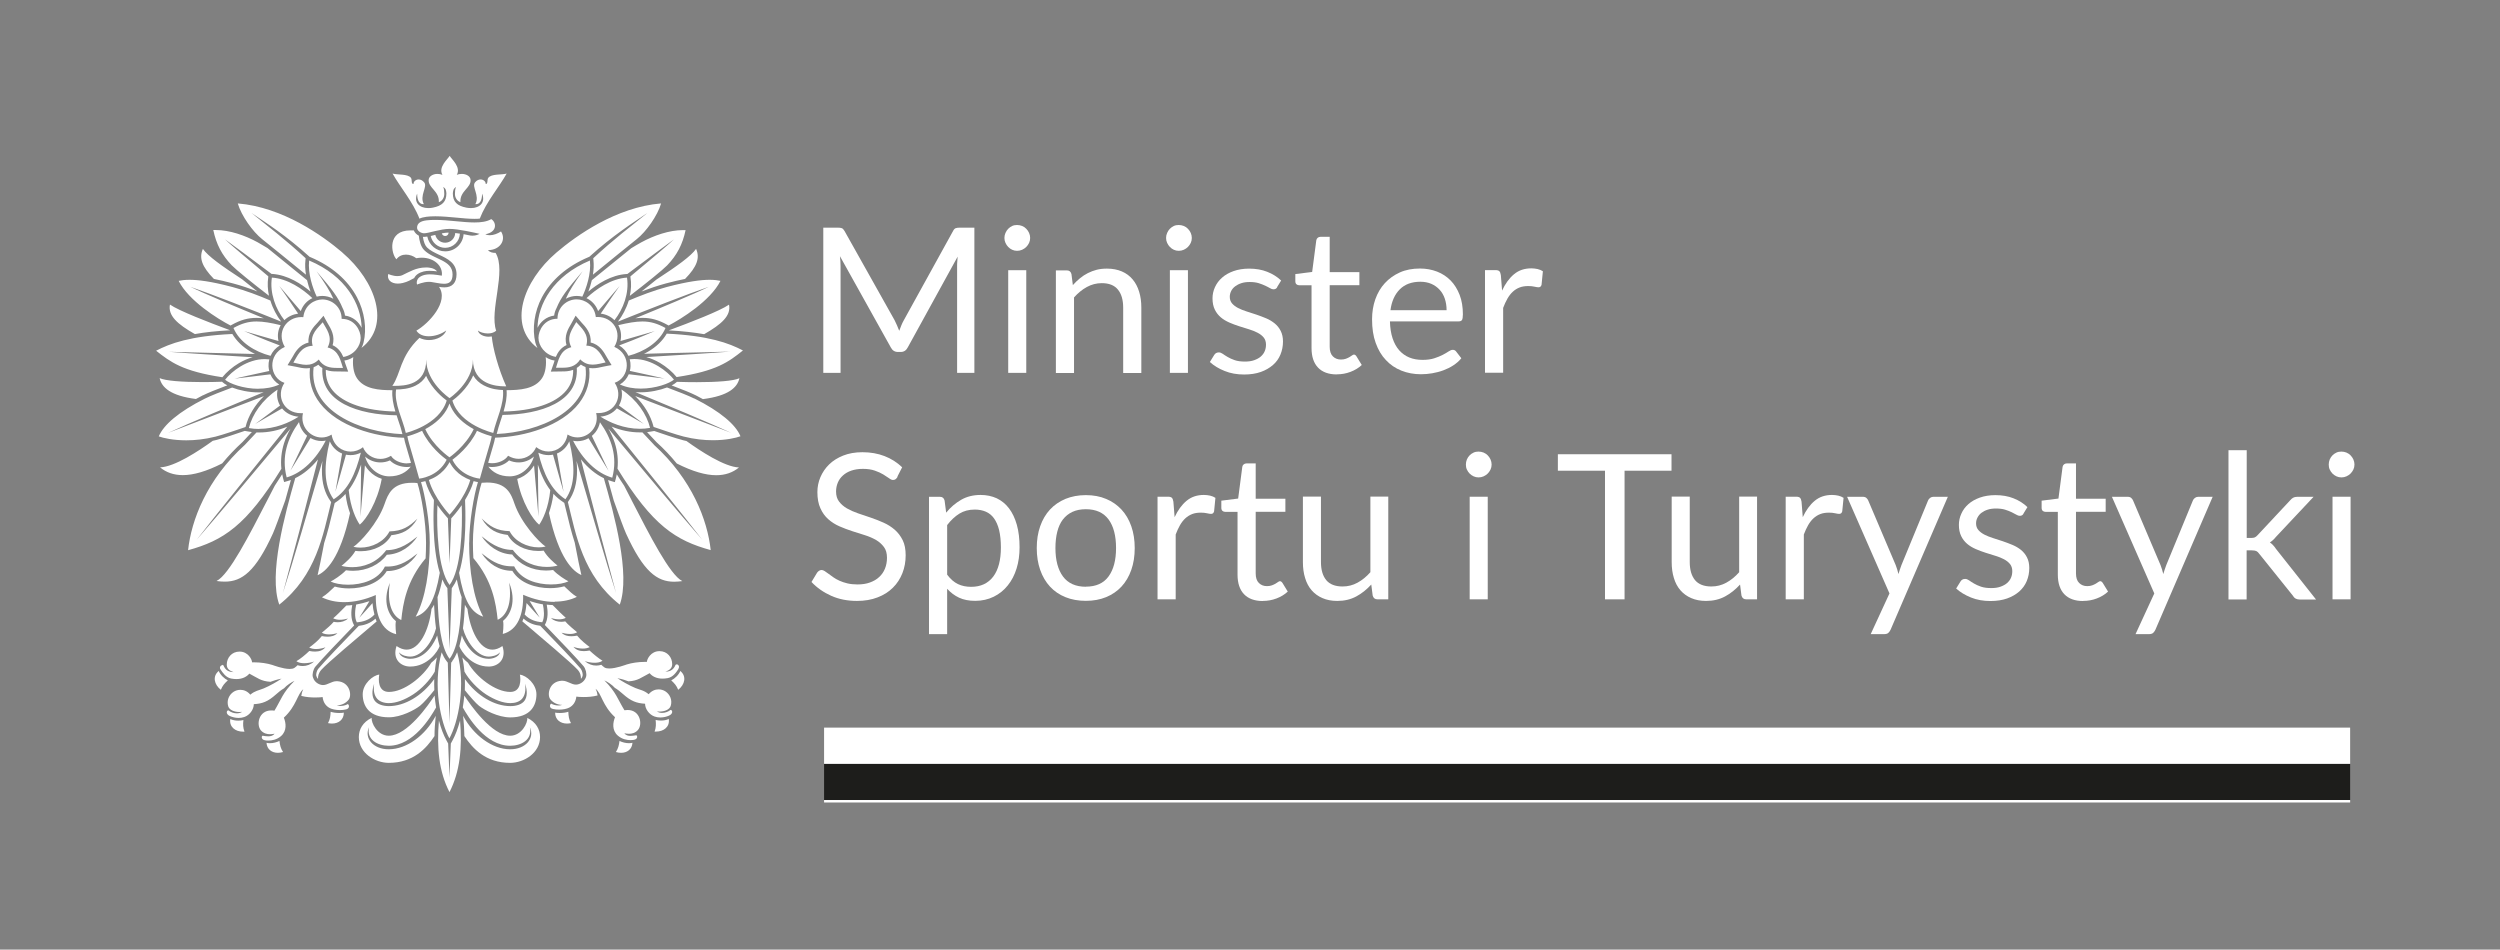 <?xml version="1.0" encoding="UTF-8"?>
<svg xmlns="http://www.w3.org/2000/svg" xmlns:xlink="http://www.w3.org/1999/xlink" viewBox="0 0 283.77 107.79">
  <rect x="0" y="0" width="283.77" height="107.79" fill="#808080" stroke="none"/>
  <rect fill="#1d1d1b" x="93.54" y="86.7" width="173.22" height="4.11"/>
  <rect fill="#ffffff"  x="93.54" y="82.59" width="173.22" height="4.11"/>
  <rect fill="#ffffff"  x="93.54" y="90.81" width="173.22" height=".28"/>
  <path fill="#ffffff" d="M110.6,25.84v16.48h-1.96v-12.11c0-.16,0-.33.02-.52.01-.18.02-.37.04-.56l-5.66,10.3c-.18.35-.44.52-.8.52h-.32c-.36,0-.63-.17-.81-.52l-5.77-10.35c.05.41.07.78.07,1.13v12.11h-1.96v-16.48h1.64c.2,0,.35.02.46.06.11.04.21.15.31.32l5.69,10.14c.09.18.18.38.27.58.09.2.17.4.25.61.08-.21.16-.41.24-.62s.18-.4.28-.58l5.59-10.13c.09-.18.19-.28.3-.32.11-.04.27-.06.47-.06h1.64Z"/>
  <path fill="#ffffff" d="M116.93,27.01c0,.2-.04.39-.12.56-.08.17-.19.33-.32.46-.13.13-.29.24-.47.32-.18.08-.37.12-.57.12s-.39-.04-.56-.12c-.17-.08-.32-.18-.45-.32-.13-.13-.23-.29-.31-.46-.08-.17-.12-.36-.12-.56s.04-.39.12-.57c.08-.18.18-.34.31-.47s.28-.24.45-.32.36-.11.56-.11.39.04.57.11.34.18.47.32c.13.13.24.29.32.47.08.18.12.37.12.57ZM116.49,30.67v11.65h-2.05v-11.65h2.05Z"/>
  <path fill="#ffffff" d="M121.78,32.36c.25-.28.52-.54.8-.77s.58-.43.9-.59c.32-.16.66-.29,1.01-.38.36-.09.74-.13,1.16-.13.64,0,1.2.11,1.69.32s.89.51,1.22.9.57.85.74,1.4c.17.54.25,1.15.25,1.81v7.42h-2.06v-7.42c0-.88-.2-1.57-.6-2.05-.4-.49-1.01-.73-1.83-.73-.61,0-1.17.15-1.7.44-.53.29-1.01.69-1.45,1.18v8.58h-2.06v-11.65h1.23c.29,0,.47.14.54.43l.16,1.27Z"/>
  <path fill="#ffffff" d="M135.28,27.01c0,.2-.04.39-.12.56-.08.17-.19.33-.32.46-.13.13-.29.24-.47.32-.18.08-.37.12-.57.12s-.39-.04-.56-.12c-.17-.08-.32-.18-.45-.32-.13-.13-.23-.29-.31-.46-.08-.17-.12-.36-.12-.56s.04-.39.12-.57c.08-.18.18-.34.31-.47s.28-.24.45-.32.36-.11.56-.11.39.04.57.11.34.18.47.32c.13.13.24.29.32.47.08.18.12.37.12.57ZM134.84,30.67v11.65h-2.05v-11.65h2.05Z"/>
  <path fill="#ffffff" d="M144.98,32.59c-.09.17-.23.25-.43.25-.12,0-.25-.04-.39-.13-.15-.08-.32-.18-.54-.28s-.46-.2-.75-.29c-.29-.09-.64-.13-1.03-.13-.35,0-.66.04-.93.13-.28.09-.51.21-.71.36-.2.15-.35.33-.45.53s-.16.42-.16.66c0,.3.09.55.26.75.17.2.4.37.68.52.28.15.61.27.97.39.36.11.73.23,1.11.36.38.13.75.27,1.11.42.36.15.68.35.97.58.28.23.51.51.68.85s.26.73.26,1.2c0,.54-.1,1.03-.29,1.49s-.47.85-.85,1.18c-.38.33-.84.6-1.38.79s-1.17.29-1.89.29c-.81,0-1.55-.13-2.21-.4-.66-.26-1.22-.6-1.68-1.02l.48-.78c.06-.1.13-.18.22-.23.08-.05.19-.08.32-.08.14,0,.28.05.44.16.15.11.34.23.56.36.22.13.48.25.8.36.31.11.71.16,1.17.16.4,0,.75-.05,1.05-.16s.55-.24.75-.42.35-.38.44-.61c.1-.23.14-.48.14-.74,0-.32-.09-.59-.26-.8-.17-.21-.4-.39-.69-.54-.28-.15-.61-.28-.97-.39-.36-.11-.74-.23-1.12-.35s-.75-.26-1.12-.42c-.36-.16-.69-.35-.97-.59-.28-.24-.51-.53-.68-.88-.17-.35-.26-.77-.26-1.27,0-.44.09-.87.28-1.28s.45-.77.81-1.08c.35-.31.79-.56,1.3-.74s1.1-.28,1.76-.28c.77,0,1.46.12,2.06.36.61.24,1.14.57,1.58.99l-.46.75Z"/>
  <path fill="#ffffff" d="M151.73,42.5c-.92,0-1.63-.26-2.12-.77s-.74-1.25-.74-2.22v-7.13h-1.4c-.12,0-.23-.04-.31-.11-.08-.07-.13-.19-.13-.34v-.82l1.91-.24.47-3.6c.02-.12.08-.21.16-.28s.19-.11.32-.11h1.04v4.01h3.37v1.48h-3.37v6.99c0,.49.12.85.36,1.09.24.24.54.36.92.36.21,0,.4-.03.56-.09.16-.06.29-.12.41-.19s.21-.13.29-.19c.08-.06.15-.09.21-.09.11,0,.2.06.29.2l.6.98c-.35.33-.78.59-1.28.78-.5.19-1.01.28-1.54.28Z"/>
  <path fill="#ffffff" d="M165.86,40.68c-.25.31-.56.57-.91.8-.35.23-.73.41-1.13.56s-.82.25-1.25.33c-.43.07-.85.11-1.28.11-.8,0-1.55-.14-2.22-.41-.68-.27-1.27-.67-1.76-1.2-.5-.52-.88-1.17-1.16-1.95-.28-.77-.41-1.66-.41-2.67,0-.81.12-1.57.37-2.28s.61-1.32,1.08-1.83,1.04-.92,1.71-1.22c.67-.3,1.43-.44,2.28-.44.7,0,1.34.12,1.94.35.59.23,1.11.57,1.54,1.01.43.44.77.99,1.02,1.63.25.65.37,1.39.37,2.21,0,.32-.04.54-.1.64-.07.11-.2.16-.39.16h-7.79c.02.74.12,1.38.3,1.92.18.54.43,1,.75,1.36.32.36.71.64,1.15.82s.94.27,1.5.27c.51,0,.96-.06,1.33-.18.37-.12.69-.25.96-.39.27-.14.49-.27.67-.39.18-.12.33-.18.47-.18.17,0,.3.07.39.2l.58.75ZM164.2,35.22c0-.48-.07-.91-.2-1.31-.13-.39-.33-.74-.59-1.02s-.57-.51-.94-.67-.79-.24-1.25-.24c-.98,0-1.76.29-2.33.86s-.93,1.36-1.06,2.37h6.37Z"/>
  <path fill="#ffffff" d="M170.49,33c.37-.8.82-1.42,1.36-1.87.54-.45,1.19-.67,1.97-.67.25,0,.48.03.71.08.23.05.43.14.6.25l-.15,1.53c-.05.19-.16.29-.34.29-.11,0-.26-.02-.47-.07s-.44-.07-.7-.07c-.37,0-.7.05-.98.16-.29.11-.54.27-.77.48-.23.21-.43.47-.61.78-.18.31-.34.67-.49,1.06v7.36h-2.06v-11.65h1.17c.22,0,.38.04.46.13.08.08.14.23.17.44l.14,1.77Z"/>
  <path fill="#ffffff" d="M101.88,54.13c-.07.11-.14.2-.22.26-.08.06-.18.09-.29.09-.13,0-.28-.06-.46-.2-.18-.13-.4-.27-.66-.43-.26-.16-.58-.3-.95-.43-.37-.13-.82-.2-1.35-.2-.5,0-.94.07-1.32.2-.38.13-.7.32-.95.55-.26.23-.45.5-.58.81s-.2.65-.2,1.01c0,.46.11.84.34,1.14.23.3.52.56.9.78.37.21.79.4,1.26.56.47.16.95.32,1.45.49s.98.36,1.45.57c.47.21.89.48,1.26.8s.67.72.9,1.18.34,1.04.34,1.72c0,.72-.12,1.4-.37,2.03-.25.63-.6,1.18-1.08,1.65-.47.47-1.05.84-1.74,1.1-.69.27-1.47.4-2.34.4-1.07,0-2.05-.19-2.92-.58-.87-.39-1.62-.91-2.24-1.57l.64-1.06c.06-.08.14-.16.22-.21.09-.06.19-.09.29-.09.1,0,.21.04.34.12.13.08.27.18.43.3.16.12.35.26.55.4s.44.28.71.4c.26.12.57.22.9.3.34.08.72.12,1.14.12.53,0,1-.07,1.41-.22s.77-.35,1.05-.62c.29-.26.51-.58.66-.95.15-.37.23-.78.23-1.23,0-.5-.11-.91-.34-1.22s-.52-.58-.89-.8c-.37-.21-.79-.4-1.27-.55-.48-.15-.96-.3-1.45-.46s-.97-.34-1.45-.55c-.48-.21-.9-.48-1.27-.81-.37-.33-.67-.74-.89-1.24-.23-.5-.34-1.11-.34-1.83,0-.58.11-1.15.34-1.69.23-.54.56-1.03.99-1.45.43-.42.97-.76,1.6-1.01s1.36-.38,2.18-.38c.92,0,1.76.15,2.51.44.75.29,1.42.71,2,1.27l-.54,1.06Z"/>
  <path fill="#ffffff" d="M107.4,58.19c.49-.61,1.06-1.09,1.7-1.46s1.38-.55,2.21-.55c.67,0,1.28.13,1.83.38.54.26,1.01.64,1.39,1.14.38.5.68,1.12.89,1.87.21.74.31,1.6.31,2.56,0,.86-.11,1.66-.34,2.4-.23.74-.56,1.38-1,1.92-.43.54-.96.97-1.59,1.28s-1.33.47-2.11.47c-.71,0-1.32-.12-1.83-.36s-.96-.58-1.35-1.01v5.15h-2.06v-15.59h1.23c.29,0,.47.14.54.43l.18,1.38ZM107.51,65.23c.38.51.79.86,1.23,1.07.44.21.94.31,1.49.31,1.09,0,1.92-.39,2.51-1.16.58-.77.87-1.88.87-3.31,0-.76-.07-1.41-.2-1.96-.13-.54-.33-.99-.58-1.34s-.56-.6-.93-.76c-.37-.16-.79-.24-1.25-.24-.67,0-1.25.15-1.75.46-.5.31-.96.74-1.39,1.3v5.64Z"/>
  <path fill="#ffffff" d="M123.25,56.2c.85,0,1.62.14,2.3.43.68.28,1.26.69,1.75,1.21.48.52.85,1.15,1.11,1.89s.39,1.57.39,2.48-.13,1.75-.39,2.48c-.26.74-.63,1.37-1.11,1.89-.48.52-1.07.92-1.75,1.2-.68.28-1.45.42-2.3.42s-1.63-.14-2.32-.42c-.69-.28-1.27-.68-1.75-1.2-.48-.52-.85-1.15-1.11-1.89-.26-.74-.39-1.56-.39-2.48s.13-1.74.39-2.48.63-1.37,1.11-1.89,1.07-.92,1.75-1.21c.69-.28,1.46-.43,2.32-.43ZM123.25,66.59c1.15,0,2.01-.38,2.58-1.16s.85-1.85.85-3.23-.28-2.47-.85-3.24c-.57-.77-1.43-1.16-2.58-1.16-.58,0-1.09.1-1.52.3-.43.2-.79.49-1.08.86-.29.38-.5.84-.64,1.39-.14.55-.21,1.17-.21,1.86,0,1.38.29,2.46.86,3.23.57.77,1.44,1.16,2.6,1.16Z"/>
  <path fill="#ffffff" d="M133.32,58.72c.37-.8.82-1.42,1.36-1.87s1.19-.67,1.97-.67c.25,0,.48.03.71.08.23.05.43.14.6.25l-.15,1.53c-.05.19-.16.29-.34.29-.11,0-.26-.02-.47-.07s-.44-.07-.7-.07c-.37,0-.7.05-.98.16s-.54.27-.77.48c-.23.21-.43.47-.61.78-.18.31-.34.67-.49,1.06v7.36h-2.06v-11.65h1.17c.22,0,.38.04.46.13.08.08.14.23.17.44l.14,1.77Z"/>
  <path fill="#ffffff" d="M143.33,68.22c-.92,0-1.63-.26-2.12-.77-.49-.51-.74-1.25-.74-2.22v-7.13h-1.4c-.12,0-.23-.04-.31-.11-.08-.07-.13-.19-.13-.34v-.82l1.91-.24.47-3.6c.02-.12.07-.21.16-.28s.19-.11.32-.11h1.04v4.01h3.37v1.48h-3.37v6.99c0,.49.12.86.36,1.09.24.24.54.36.92.36.21,0,.4-.03.56-.09s.29-.12.41-.19c.12-.07.21-.13.29-.19.08-.06.15-.09.21-.09.11,0,.2.07.29.2l.6.98c-.35.33-.78.59-1.28.78-.5.19-1.01.28-1.54.28Z"/>
  <path fill="#ffffff" d="M157.58,56.38v11.65h-1.22c-.29,0-.47-.14-.55-.43l-.16-1.25c-.51.56-1.07,1.01-1.7,1.35-.63.34-1.35.51-2.16.51-.64,0-1.2-.11-1.68-.32-.49-.21-.9-.51-1.23-.89-.33-.38-.58-.85-.74-1.39-.17-.54-.25-1.15-.25-1.81v-7.43h2.05v7.43c0,.88.2,1.56.6,2.05.4.48,1.02.72,1.85.72.61,0,1.17-.14,1.7-.43.53-.29,1.01-.68,1.46-1.19v-8.58h2.05Z"/>
  <path fill="#ffffff" d="M169.31,52.73c0,.2-.04.39-.12.56-.08.17-.19.33-.32.46-.13.13-.29.24-.47.32-.18.08-.37.12-.57.12s-.39-.04-.56-.12c-.17-.08-.32-.18-.46-.32-.13-.13-.23-.29-.31-.46-.08-.17-.11-.36-.11-.56s.04-.39.11-.57c.08-.18.18-.34.31-.47.13-.13.28-.24.46-.32.17-.08.36-.11.56-.11s.39.04.57.11c.18.08.34.18.47.32.13.13.24.29.32.47.08.18.12.37.12.57ZM168.87,56.38v11.65h-2.05v-11.65h2.05Z"/>
  <path fill="#ffffff" d="M189.74,53.43h-5.34v14.6h-2.22v-14.6h-5.35v-1.87h12.9v1.87Z"/>
  <path fill="#ffffff" d="M199.44,56.38v11.65h-1.22c-.29,0-.47-.14-.55-.43l-.16-1.25c-.51.56-1.07,1.01-1.7,1.35-.63.34-1.35.51-2.16.51-.64,0-1.2-.11-1.68-.32-.49-.21-.9-.51-1.23-.89-.33-.38-.58-.85-.74-1.39-.17-.54-.25-1.15-.25-1.81v-7.43h2.05v7.43c0,.88.2,1.56.6,2.05.4.48,1.02.72,1.85.72.61,0,1.17-.14,1.7-.43.53-.29,1.01-.68,1.46-1.19v-8.58h2.05Z"/>
  <path fill="#ffffff" d="M204.62,58.72c.37-.8.82-1.42,1.36-1.87s1.19-.67,1.97-.67c.25,0,.48.03.71.08.23.05.43.14.6.25l-.15,1.53c-.05.19-.16.29-.34.29-.11,0-.26-.02-.47-.07s-.44-.07-.7-.07c-.37,0-.7.05-.98.16-.29.11-.54.27-.77.48-.23.21-.43.47-.61.78-.18.31-.34.67-.49,1.06v7.36h-2.06v-11.65h1.17c.22,0,.38.04.46.13.08.08.14.23.17.44l.14,1.77Z"/>
  <path fill="#ffffff" d="M221.1,56.38l-6.5,15.09c-.07.15-.16.28-.26.37s-.26.14-.48.14h-1.52l2.13-4.62-4.81-10.97h1.77c.18,0,.32.04.42.13.1.09.17.19.21.29l3.12,7.34c.12.32.23.66.31,1.01.11-.36.22-.7.34-1.02l3.02-7.33c.05-.12.12-.22.24-.3.11-.08.24-.12.37-.12h1.62Z"/>
  <path fill="#ffffff" d="M229.69,58.3c-.09.17-.23.25-.43.25-.11,0-.25-.04-.39-.13-.15-.08-.32-.18-.53-.28-.21-.1-.46-.2-.75-.29s-.64-.13-1.04-.13c-.34,0-.66.04-.93.13-.28.09-.51.21-.71.36s-.34.33-.45.54-.16.42-.16.66c0,.3.09.55.26.75s.4.37.68.52c.28.15.61.27.97.39s.73.23,1.11.36c.38.13.75.27,1.11.42.36.15.68.34.97.57.28.23.51.51.68.85.17.33.26.73.26,1.2,0,.54-.1,1.03-.29,1.49-.19.46-.48.85-.85,1.18-.38.33-.84.6-1.38.79-.54.19-1.17.29-1.89.29-.81,0-1.55-.13-2.21-.4s-1.22-.6-1.68-1.02l.48-.78c.06-.1.13-.18.22-.23.08-.05.19-.08.32-.08.14,0,.28.05.44.16.15.11.34.23.56.36.22.13.48.25.8.36s.71.16,1.17.16c.4,0,.75-.05,1.05-.16s.55-.24.75-.42c.2-.18.35-.38.44-.61.1-.23.14-.48.14-.74,0-.32-.09-.59-.26-.8s-.4-.39-.68-.54c-.28-.15-.61-.28-.97-.39s-.74-.23-1.12-.35c-.38-.12-.75-.26-1.12-.42-.36-.16-.69-.35-.97-.59-.28-.24-.51-.53-.68-.88s-.26-.77-.26-1.27c0-.45.09-.87.28-1.28.18-.41.45-.77.8-1.08s.79-.56,1.3-.74c.51-.18,1.1-.28,1.76-.28.77,0,1.46.12,2.06.36.61.24,1.14.57,1.58,1l-.46.75Z"/>
  <path fill="#ffffff" d="M236.44,68.22c-.92,0-1.63-.26-2.12-.77-.49-.51-.74-1.25-.74-2.22v-7.13h-1.4c-.12,0-.23-.04-.31-.11-.08-.07-.13-.19-.13-.34v-.82l1.91-.24.47-3.6c.02-.12.08-.21.16-.28s.19-.11.32-.11h1.04v4.01h3.37v1.48h-3.37v6.99c0,.49.12.86.36,1.09.24.24.54.36.92.36.21,0,.4-.03.56-.09s.29-.12.41-.19c.12-.07.21-.13.29-.19.08-.06.15-.09.21-.09.11,0,.2.07.29.2l.6.98c-.35.33-.78.59-1.28.78-.5.19-1.01.28-1.54.28Z"/>
  <path fill="#ffffff" d="M251.16,56.38l-6.5,15.09c-.07.15-.16.28-.26.37s-.26.14-.48.14h-1.52l2.13-4.62-4.81-10.97h1.77c.18,0,.32.04.42.13.1.09.17.19.21.29l3.12,7.34c.12.32.23.66.31,1.01.11-.36.22-.7.34-1.02l3.02-7.33c.05-.12.12-.22.24-.3.11-.08.24-.12.37-.12h1.62Z"/>
  <path fill="#ffffff" d="M255.02,51.09v9.97h.53c.15,0,.28-.02.38-.06s.21-.13.33-.26l3.68-3.94c.11-.13.22-.23.34-.3.12-.07.28-.11.48-.11h1.85l-4.29,4.57c-.21.26-.43.46-.67.61.14.09.26.2.37.32.11.12.22.25.32.41l4.55,5.75h-1.83c-.18,0-.33-.03-.45-.09-.13-.06-.24-.16-.33-.32l-3.83-4.77c-.11-.16-.23-.27-.34-.32s-.28-.08-.51-.08h-.59v5.57h-2.06v-16.94h2.06Z"/>
  <path fill="#ffffff" d="M267.25,52.73c0,.2-.04.39-.12.56-.08.17-.19.33-.32.46-.13.13-.29.24-.47.32-.18.08-.37.12-.57.12s-.39-.04-.56-.12c-.17-.08-.32-.18-.46-.32-.13-.13-.23-.29-.31-.46-.08-.17-.11-.36-.11-.56s.04-.39.11-.57c.08-.18.18-.34.31-.47.13-.13.28-.24.46-.32.17-.08.36-.11.56-.11s.39.04.57.11c.18.08.34.18.47.32.13.13.24.29.32.47.08.18.12.37.12.57ZM266.81,56.38v11.65h-2.05v-11.65h2.05Z"/>
  <path fill="transparent" d="M78.89,50.23c.67.1,1.35.15,2.02.15,1.45,0,2.64-.24,3.27-.47l.4-.15-.16-.4c-.49-1.22-1.87-2.49-4.02-3.74.79-.13,1.46-.32,2.02-.56,1.08-.47,1.72-1.16,1.92-2.06.04-.21.06-.75.06-.75,0,0-.45.2-.64.29-.41.2-1.85.41-4.65.41-.24,0-.48,0-.73,0,1.22-.24,2.24-.54,3.1-.89,1.41-.58,2.28-1.28,3.13-1.95.12-.1.44-.39.44-.39,0,0-.37-.22-.51-.29-.96-.5-2.16-1.01-3.98-1.39.49-.29.9-.57,1.25-.85.7-.55,1.61-1.43,1.36-2.71-.03-.16-.18-.57-.18-.57,0,0-.33.22-.46.32-.44.31-1.67.93-4.8,2.14,1.61-1.01,3.62-2.57,4.43-4.31.05-.11.19-.45.19-.45,0,0-.86-.27-1.79-.27-.6,0-1.29.06-2.1.2.15-.17.28-.32.39-.48.81-1.08.99-2.02.56-2.98-.07-.17-.38-.5-.38-.5,0,0-.23.28-.33.43-.34.5-1.1,1.12-2.2,1.9.92-1.08,1.5-2.25,1.76-3.72.02-.11.07-.45.07-.45,0,0-.4-.06-.77-.06-1.28,0-2.8.4-4.29,1.11.96-1.01,1.86-2.47,2.2-3.6.04-.15.12-.54.12-.54,0,0-.36,0-.55,0-2.29.2-4.71.96-7.16,2.27-2.14,1.15-3.86,2.47-4.93,3.38-2.96,2.52-4.54,5.87-4.04,8.52.21,1.08.84,2.47,2.61,3.45l.03.28c.1.82-.03,1.65-.34,2.11-.65.98-1.94,1.15-3.27,1.18l-.08-.19c-.92-2.03-1.51-4.36-1.6-5.52v-.08c.12-.06.24-.14.35-.23l.21-.18-.09-.26c-.33-.96-.11-2.45.1-3.9.27-1.85.56-3.76-.2-5.01.3-.18.55-.42.71-.72.3-.55.26-1.18-.1-1.73l-.22-.34-.35.22s-.07.05-.11.07c.02-.06.03-.12.04-.16.09-.5-.16-1.04-.61-1.31l-.21-.13-.21.13c-.16.1-.37.17-.61.23.45-1.07,1.16-2.12,1.81-3.07.42-.62.82-1.21,1.13-1.77l.42-.76s-.78.24-1.54.24c-.62.04-1.31.09-1.66.56-.03.04-.05.08-.07.12-.14-.07-.31-.11-.47-.11-.27,0-.53.1-.75.28-.11-.53-.71-.92-1.41-.92-.02-.64-.48-1.19-.79-1.56-.09-.11-.57-.75-.57-.75,0,0-.48.64-.58.75-.31.37-.77.92-.79,1.56-.7,0-1.3.39-1.41.92-.22-.18-.48-.28-.75-.28-.17,0-.33.04-.48.11-.02-.04-.04-.08-.07-.12-.35-.47-1.05-.52-1.66-.56-.76,0-1.54-.24-1.54-.24l.42.76c.31.56.71,1.15,1.13,1.77.71,1.05,1.5,2.21,1.93,3.39-.21.21-.29.45-.31.68h-.33c-1.54,0-2.11.82-2.31,1.3-.41.99-.04,2.23.41,2.68l.34.35.28-.4c.21-.29.52-.35.75-.35.32,0,.66.12.91.32l.15.12.19-.04c.18-.03.36-.05.54-.05.48,0,.92.13,1.26.36-.11-.03-.23-.05-.36-.06-.14-.01-.28-.02-.41-.02-1.01,0-1.76.38-2.42.71-.15.07-.28.14-.42.21-.11.05-.24.07-.39.07-.44,0-.87-.2-.88-.2l-.44-.21-.13.47c-.11.39-.05.76.18,1.06.27.35.74.56,1.3.56.21,0,.44-.03.67-.08.44-.11.78-.27,1.08-.43,0,.19.05.33.06.36l.15.41.4-.18s.62-.28,1.18-.28c.06,0,.11,0,.17,0,.09.01.18.03.27.04l.06.05c.39.35.56.76.5,1.27-.14,1.3-1.66,2.84-2.66,3.4l-.38.22.24.37c.09.14.21.27.34.37-1.44,1.4-1.93,2.75-2.32,3.83-.22.61-.41,1.15-.73,1.6l-.21.3c-1.27-.04-2.48-.24-3.11-1.18-.31-.46-.44-1.29-.34-2.11l.03-.28c1.76-.99,2.4-2.37,2.61-3.45.51-2.65-1.08-5.99-4.04-8.52-1.06-.91-2.79-2.23-4.93-3.38-2.46-1.32-4.87-2.08-7.16-2.27-.19-.02-.55,0-.55,0,0,0,.08.39.12.54.34,1.14,1.24,2.59,2.2,3.6-1.48-.71-3.01-1.11-4.28-1.11-.37,0-.77.06-.77.06,0,0,.05.34.07.45.26,1.47.85,2.64,1.76,3.72-1.11-.78-1.86-1.41-2.2-1.9-.1-.15-.33-.43-.33-.43,0,0-.31.33-.38.5-.43.96-.26,1.91.56,2.98.11.15.25.31.39.48-.8-.13-1.5-.2-2.1-.2-.93,0-1.79.27-1.79.27,0,0,.14.34.19.45.8,1.75,2.82,3.3,4.43,4.31-3.14-1.21-4.36-1.82-4.8-2.14-.13-.09-.46-.32-.46-.32,0,0-.15.42-.19.57-.25,1.27.66,2.15,1.36,2.71.35.28.77.56,1.26.85-1.82.38-3.02.89-3.98,1.39-.14.07-.51.29-.51.29,0,0,.32.3.44.39.85.67,1.72,1.37,3.13,1.95.86.36,1.87.65,3.1.89-.24,0-.49,0-.73,0-2.8,0-4.23-.21-4.65-.41-.19-.09-.64-.29-.64-.29,0,0,.02.54.06.75.19.9.84,1.59,1.92,2.06.55.24,1.22.42,2.02.56-2.15,1.25-3.53,2.53-4.02,3.74l-.16.4.4.15c.63.23,1.81.47,3.27.47.67,0,1.35-.05,2.02-.15-2.19,1.51-3.97,2.37-5,2.41l-1.08.04.83.69c.78.65,1.74.97,2.84.97s2.42-.33,3.91-1.01c-.74,1-1.39,2.05-1.93,3.15-1.2,2.44-1.63,4.56-1.77,5.92l-.07.6.58-.16c3.09-.85,5.4-2.06,8.11-5.48-1.8,3.49-3.97,7.62-5.17,8.22l-1.19.58,1.31.19c.36.05.68.08.99.08,1.16,0,2.12-.39,3-1.23.94-.89,1.85-2.32,2.84-4.48.05-.12.12-.28.2-.48-.07.34-.14.68-.2,1.02-.63,3.42-.64,5.87-.05,7.51l.19.54.45-.35c1.72-1.36,3.03-3.05,4-5.15-.12.58-.22,1.06-.3,1.38l-.2.8.76-.33c1.14-.49,2.68-2.07,3.78-6.75.17.37.35.67.5.89l.26.35.34-.27c.5-.41,1.12-1.29,1.61-2.29.35-.72.78-1.8,1.02-3.14.15.02.3.04.45.04,1.12,0,2.05-.42,2.68-1.16.14.49.25.88.29,1.04-.13,0-.26-.01-.38-.01-2.58,0-3.14,1.62-3.51,2.69-.75,2.17-2.74,4.24-3.37,4.65-.17.11-.56.38-.56.38,0,0,.14.23.57.33-.51.85-1.88,1.93-1.88,1.93,0,0,.27.21.74.29-1.16.97-2.09,1.33-2.09,1.33,0,0,.31.3.86.48-.71.71-1.72,1.33-1.72,1.33,0,0,.32.26.56.38.75.34,1.5.54,2.36.58-.46.46-.88.88-1.18,1.14l-.45.38s.12.15.35.2c-.21.22-.84.78-1.19,1.06l-.46.37s.13.12.32.19c-.31.39-1.02.94-1.26,1.12l-.52.39s.16.13.33.18c-.26.25-.9.77-1.24.95-.13.07-.51.28-.51.28,0,0,.16.23.41.37-.09.06-.16.16-.47.16-.41,0-1.05-.16-1.82-.42-.59-.2-1.42-.32-2.13-.33-.22-.55-.82-1.22-1.75-1.22-.53,0-1.02.21-1.36.59-.24.26-.39.58-.46.93-.34-.09-.59.12-.71.35-.07.13-.1.28-.08.43h0c-.4.33-.61.77-.61,1.24,0,.56.32,1.13.85,1.54l.44.34.2-.52c.14-.36.47-.75.84-1.05.19.03.38.05.56.05.77,0,1.26-.28,1.55-.53.74.33,1.1.6,1.76.68-.36.15-.62.2-.75.24-.31.1-.6.19-.95.42-.33-.27-.74-.42-1.16-.42-.35,0-.7.1-.99.29-.72.46-1.04,1.33-.78,2.13,0,.02.01.04.02.06-.1.09-.17.21-.2.35-.05.24.03.59.39.83-.09.55.04.99.33,1.33.34.4.89.63,1.52.63.26,0,.74-.05.74-.05l-.2-.52c-.14-.36-.14-.78-.09-1.22.57-.26,1.01-.8,1.15-1.4.94-.12,1.67-.51,2.52-1.26,0,0-.38.58-.57.9-.05.09-.11.19-.17.29-.05,0-.1,0-.14,0-.76,0-1.37.38-1.67,1.05-.3.66-.22,1.44.19,1.91.03.04.07.08.11.11-.08.11-.13.25-.13.4,0,.27.17.56.52.69.07.9.75,1.5,1.7,1.5.56,0,1.24-.27,1.24-.27l-.31-.46c-.22-.33-.33-.71-.37-1.24.68-.53.88-1.45.6-2.34.63-.61.99-1.33,1.3-1.97.03-.07.07-.14.1-.21.63.15,1.27.19,1.71.19.18,0,.34,0,.48-.01.14.47.42.85.83,1.1-.02.47-.07.92-.25,1.24l-.25.45s.67.21,1.06.21c.53,0,.99-.18,1.31-.5.28-.29.43-.71.44-1.15.45-.13.6-.48.59-.76,0-.17-.07-.33-.17-.44.34-.45.36-1.14.1-1.71-.3-.65-.97-1.07-1.73-1.1-.39-.01-.74.14-1.01.26-.21.1-.39.18-.57.18-.03,0-.06,0-.09,0-.07-.27-.12-.66.22-1.03.57-.63,3.05-2.74,5.04-4.43.42-.35.79-.67,1.12-.96.44.74,1.08,1.23,1.93,1.44.23.06.58.09.58.09,0,0-.19-1.03-.13-1.75.29.15.58.22.58.22,0,0,.04-.4.05-.53.2-2.02.64-4.16,2.3-6.33-.2,2.37-.7,4.36-1.44,5.74l-.51.93,1-.34c.44-.15.82-.38,1.15-.68-.35,1.88-1.21,3.62-2.32,3.62-.28,0-.58-.11-.9-.33l-.45-.32-.17.52c-.33,1-.08,1.66.19,2.04.38.52,1.03.83,1.74.83.57,0,1.07-.12,1.51-.32-1.01,1.25-2.64,2.38-3.94,2.38-.32,0-.45-.12-.53-.21-.23-.28-.25-.86-.17-1.27l.11-.55-.55.06c-.48.05-1.03.36-1.47.83-.5.53-.78,1.18-.78,1.81,0,.84.26,1.56.74,2.08.11.12.22.22.35.32-.97.53-1.52,1.42-1.52,2.46,0,.96.45,1.83,1.26,2.47.72.56,1.64.88,2.55.88,1.41,0,2.65-.4,3.71-1.2.62-.47,1.11-1.02,1.49-1.54.05,2.3.48,4.2,1.33,5.84l.37.71.37-.71c.84-1.64,1.28-3.54,1.33-5.84.38.51.87,1.07,1.49,1.54,1.05.8,2.3,1.2,3.71,1.2.9,0,1.83-.32,2.55-.88.82-.64,1.26-1.51,1.26-2.47,0-1.04-.55-1.92-1.52-2.46.13-.1.24-.2.35-.32.48-.52.74-1.24.74-2.08,0-.64-.28-1.28-.78-1.81-.44-.47-.99-.78-1.47-.83-.14-.01-.55-.06-.55-.06l.11.55c.08.42.07.99-.17,1.27-.07.09-.21.21-.53.21-1.3,0-2.93-1.13-3.94-2.38.44.2.95.32,1.51.32.72,0,1.37-.31,1.74-.83.27-.38.53-1.04.2-2.04l-.17-.52-.45.32c-.32.22-.62.33-.9.33-1.11,0-1.97-1.74-2.32-3.62.33.31.71.53,1.15.68l1,.34-.51-.93c-.75-1.38-1.24-3.37-1.44-5.74,1.66,2.16,2.1,4.31,2.3,6.33.01.13.05.53.05.53,0,0,.3-.08.58-.22.06.72-.13,1.75-.13,1.75,0,0,.35-.03.58-.09.86-.21,1.5-.7,1.93-1.44.33.28.71.6,1.12.96,1.99,1.69,4.47,3.8,5.04,4.43.33.37.29.76.22,1.03-.03,0-.06,0-.1,0-.17,0-.36-.08-.57-.18-.28-.12-.62-.28-1.01-.26-.76.02-1.43.45-1.73,1.1-.26.57-.24,1.26.1,1.71-.1.11-.16.27-.17.44,0,.27.14.63.59.76,0,.44.16.86.44,1.15.32.32.79.5,1.31.5.4,0,1.06-.21,1.06-.21l-.25-.45c-.18-.32-.23-.77-.25-1.24.41-.25.69-.62.83-1.1.14,0,.3.01.47.01.43,0,1.08-.03,1.71-.19.03.07.07.14.1.21.32.64.67,1.36,1.3,1.97-.28.89-.08,1.81.6,2.34-.03.53-.15.91-.37,1.24l-.31.46s.68.27,1.24.27c.95,0,1.63-.6,1.7-1.5.36-.13.52-.42.52-.69,0-.15-.05-.29-.13-.4.04-.04.08-.07.11-.11.41-.47.49-1.25.19-1.91-.3-.66-.91-1.05-1.67-1.05-.05,0-.1,0-.14,0-.06-.1-.12-.19-.17-.29-.19-.32-.57-.9-.57-.9.84.75,1.57,1.15,2.52,1.26.14.59.58,1.13,1.15,1.4.06.45.05.86-.09,1.22l-.2.52s.48.05.74.05c.62,0,1.18-.23,1.52-.63.29-.34.43-.77.33-1.33.36-.24.44-.59.39-.83-.03-.14-.1-.26-.2-.35,0-.02.02-.04.02-.06.25-.8-.07-1.68-.79-2.13-.29-.18-.64-.29-.99-.29-.43,0-.83.15-1.16.42-.35-.23-.64-.32-.95-.42-.12-.04-.38-.09-.75-.24.67-.09,1.03-.35,1.76-.68.28.25.78.53,1.54.53.18,0,.37-.02.56-.05.37.3.7.69.84,1.05l.2.52.44-.34c.53-.42.85-.98.85-1.54,0-.48-.21-.92-.61-1.24h0c.02-.15,0-.3-.08-.43-.12-.22-.37-.43-.71-.35-.07-.35-.22-.67-.46-.93-.35-.38-.83-.59-1.36-.59-.93,0-1.53.66-1.75,1.22-.71,0-1.54.13-2.13.33-.77.26-1.41.43-1.82.42-.32,0-.39-.11-.47-.16.24-.14.41-.37.41-.37,0,0-.38-.21-.51-.28-.34-.19-.97-.7-1.24-.95.17-.05.34-.18.34-.18l-.52-.39c-.24-.18-.96-.72-1.26-1.12.19-.07.32-.19.32-.19l-.46-.37c-.35-.29-.98-.85-1.19-1.06.23-.05.35-.2.35-.2l-.45-.38c-.3-.26-.72-.68-1.18-1.14.86-.04,1.61-.24,2.36-.58.25-.11.56-.38.56-.38,0,0-1.01-.62-1.72-1.33.56-.19.86-.48.86-.48,0,0-.93-.36-2.09-1.33.48-.07.74-.29.74-.29,0,0-1.37-1.07-1.88-1.93.43-.11.57-.33.57-.33,0,0-.4-.27-.56-.38-.63-.42-2.62-2.48-3.37-4.65-.37-1.07-.93-2.69-3.51-2.69-.12,0-.25,0-.38.01.05-.16.16-.56.29-1.04.63.74,1.56,1.16,2.68,1.16.15,0,.3-.01.45-.04.25,1.33.67,2.41,1.02,3.14.49,1.01,1.11,1.89,1.61,2.29l.34.27.26-.35c.16-.22.33-.51.5-.89,1.11,4.68,2.65,6.26,3.78,6.75l.76.33-.2-.8c-.08-.32-.18-.8-.3-1.38.97,2.1,2.28,3.78,4,5.15l.45.35.19-.54c.59-1.64.58-4.09-.05-7.51-.06-.34-.13-.68-.2-1.02.08.2.15.37.2.48.99,2.17,1.89,3.59,2.84,4.48.89.84,1.84,1.23,3,1.23.3,0,.63-.03.99-.08l1.31-.19-1.19-.58c-1.2-.59-3.37-4.73-5.17-8.22,2.71,3.42,5.02,4.63,8.11,5.48l.58.16-.07-.6c-.15-1.35-.57-3.48-1.77-5.92-.54-1.1-1.19-2.15-1.93-3.15,1.49.67,2.78,1.01,3.9,1.01s2.06-.33,2.84-.97l.83-.69-1.08-.04c-1.03-.04-2.81-.9-5-2.41M49.32,23.07c-.18.11-.44.15-.63.1-.44-.13-.57-.98-.09-1.75.69.42,1.08,1.45.72,1.66M44.13,83.09c-.49,0-.85-.28-1.06-.52-.32-.36-.45-.77-.47-.97.44.16.95.24,1.53.24,1.23,0,2.56-.59,3.37-1.1-1.13,1.33-2.36,2.36-3.37,2.36M57.91,81.84c.58,0,1.09-.08,1.53-.24-.02.2-.15.61-.47.97-.21.24-.56.52-1.06.52-1.01,0-2.24-1.02-3.37-2.36.81.51,2.15,1.1,3.37,1.1M53.36,23.17c-.2.06-.45.01-.64-.1-.35-.21.03-1.23.72-1.66.48.77.35,1.62-.09,1.75"/>
  <path fill="#ffffff" d="M36.57,67.78c.53-.32.85-.66,1.43-1.2.46.13,1.01.21,1.61.21,1.59,0,3.43-.54,4.29-1.97h.03c1.47,0,2.69-.8,3.46-2-.85.66-1.86,1.49-3.43,1.49-.09,0-.18,0-.27,0-.75,1.54-2.63,2.06-4.18,2.06-.82,0-1.55-.15-1.98-.36.33-.17,1.19-.7,1.74-1.28.27.04.54.06.81.06,1.57,0,3.02-.71,3.83-1.82,1.56-.06,2.81-1.05,3.47-2.07-.78.61-1.92,1.55-3.52,1.55h-.02c-1.13,1.51-2.66,1.93-3.86,1.93-.47,0-.89-.06-1.22-.15.42-.34,1.16-.96,1.58-1.7.2.03.41.04.61.04,1.51,0,2.88-.71,3.47-1.82,1.16-.13,2.18-.52,2.96-1.88-.93.91-1.71,1.41-3.17,1.45-.6,1.17-1.98,1.84-3.3,1.84-.27,0-.53-.03-.79-.09.74-.49,2.76-2.65,3.53-4.86.39-1.12.88-2.41,3.12-2.41.19,0,.39,0,.61.03.44,1.38.98,4.41.98,6.8,0,.6-.02,1.19-.05,1.75-2.17,2.57-2.57,5.13-2.76,7-1.02-.46-1.66-1.87-1.3-4.22-.88,2.18-.13,3.68.69,4.35-.11.46.03,1.48.03,1.48-1.71-.43-2.36-2.22-2.31-4.45-1.22.53-2.45.81-3.59.81-.91,0-1.76-.18-2.51-.54M40.43,68.61c-.12.57-.23,1.45.07,2.03.73-.06,1.42-.26,2-.88-.11-.4-.18-.83-.22-1.3-.59.66-1.31,1.47-1.5,1.66.13-.23.69-1.14,1.15-1.88-.5.17-1,.29-1.49.38M37.87,56.67c-1.17-1.61-1.1-3.93-.44-6.58.28.64.78,1.14,1.4,1.39-.31,1.8-.76,4.33-.76,4.33,0,0,.73-2.47,1.2-4.2.17.03.34.05.52.05.41,0,.81-.1,1.17-.28-.6,2.42-1.46,4.25-3.08,5.29M36.99,50.01c-.16.03-.33.05-.49.05-.44,0-.87-.12-1.26-.34-.9,1.49-2.28,3.71-2.28,3.71l1.9-3.97c-.15-.12-.29-.26-.41-.42-.26-.33-.44-.72-.51-1.13-1.32,1.84-2.01,3.92-1.4,6.28,1.76-.5,3.37-2.07,4.44-4.19M31.76,39.21c-1.72-.63-4.05-1.63-4.05-1.63,0,0,2.3.68,3.9,1.13-.14-.62-.06-1.25.25-1.8-1.12-.27-1.98-.42-2.74-.42-.92,0-1.69.22-2.62.74.69,1.63,2.43,2.7,4.21,3.16.21-.48.57-.89,1.05-1.18M29.41,48.68c1.82,0,3.43-.7,4.48-1.38-.76-.06-1.43-.4-1.87-.94-1.27.72-3.06,1.77-3.06,1.77,0,0,1.66-1.24,2.83-2.1-.02-.03-.03-.06-.05-.08-.28-.54-.36-1.15-.23-1.73-1.75,1.16-2.88,2.81-3.26,4.37.39.07.78.1,1.15.1M23.05,44.87c.54-.27,1.47-.65,2.75-1.13-.22-.11-.4-.23-.53-.35l-.06-.06c-.77.03-1.54.04-2.26.04-2.29,0-4.19-.15-4.83-.45.23,1.06,1.25,2,4.12,2.37.26-.14.53-.28.81-.43M29.33,44.12c.8,0,1.62-.13,2.37-.47h0c-.45-.27-.8-.67-1.01-1.16-1.57.19-4.06.49-4.06.49,0,0,2.27-.52,3.93-.87-.04-.17-.07-.35-.08-.53-.01-.27.02-.54.09-.79-.18-.02-.35-.03-.52-.03-1.99,0-3.76,1.39-4.5,2.34.49.44,2.08,1.03,3.78,1.03M37.19,39.43c.65-1.22-.2-2.16-.56-2.85-.49.6-1.52,1.34-1.14,2.67-1.38.05-1.77,1.25-2.19,1.91.41.07.93.25,1.47.25.47,0,.96-.14,1.41-.6.53.85,1.33.95,2.03.95.19,0,.38,0,.55,0,.06,0,.11,0,.17,0-.27-.73-.4-1.99-1.74-2.32M37.84,33.91c-.39-.87-.91-1.71-1.91-3.12,1.82,2.12,2.47,2.99,2.96,4.18.13.25.23.53.27.85.93.13,1.56.73,1.89,1.39-.06-2.67-1.76-5.87-5.96-7.64-.16,1.49.41,3.15.86,4.1.21-.05.42-.08.63-.08h0c.43,0,.86.11,1.25.32M40.51,42.92c-.41-.61-.51-1.59-.41-2.39,0,0-.41.32-1.01.39.03.1.06.2.09.3.04.14.34.96.34.96,0,0-1.22-.02-1.32-.02-.27,0-.74,0-1.22-.18-.02.9.24,1.68.78,2.34,1.2,1.46,3.78,2.32,7.12,2.39-.24-.8-.41-1.63-.34-2.42-1.51,0-3.2-.11-4.03-1.37M36.59,41.78c-.16-.1-.32-.22-.46-.38-.17.12-.34.21-.53.28-.62,4.95,5.32,7.4,10.07,7.6v-.04c-.11-.48-.28-1-.47-1.54-.06-.18-.12-.37-.18-.56-4.32-.06-8.66-1.48-8.43-5.34M17.71,39.8c1.63,1.29,3.01,2.34,7.53,3.02.47-.58,1.15-1.17,1.88-1.6.51-.3,1.03-.53,1.56-.67-3.18-.19-7.89-.48-9.52-.62,2.01.07,6.03.14,9.78.25-.15-.08-.3-.16-.45-.24-.93-.54-1.65-1.24-2.12-2.03-4.81.23-7.08,1.08-8.67,1.91M46.2,52.59c.16,0,.31-.02.45-.05-.22-.78-.46-1.61-.6-2.06-.06-.19-.13-.47-.19-.79-3.37-.09-7.52-1.31-9.53-3.91-.92-1.18-1.3-2.52-1.15-4-.13.02-.26.03-.39.03-.42,0-.81-.09-1.15-.17-.14-.03-1-.19-1-.19,0,0,.46-.74.53-.87.33-.6.8-1.46,1.85-1.69-.1-1.07.57-1.79,1.04-2.28.1-.11.66-.77.66-.77,0,0,.41.77.49.89.35.58.86,1.42.54,2.45.66.3,1,.83,1.22,1.34,1.24-.21,1.97-1.26,1.97-2.16,0-.81-.63-2.16-2.16-2.17,0-1.33-1.08-2.19-2.18-2.2h0c-.93,0-2.02.65-2.17,2.01-.08,0-.15-.01-.23-.01-1.68,0-2.86,1.72-1.87,3.39-2.01.87-1.76,3.5-.04,4.08-1,1.45-.1,3.44,1.86,3.44.08,0,.16,0,.24,0-.36,1.49.81,2.76,2.12,2.76.38,0,.76-.1,1.13-.33.2,1.23,1.15,1.93,2.16,1.93.48,0,.98-.16,1.4-.5.3.78,1.09,1.33,1.98,1.33.39,0,.8-.11,1.2-.35.34.55,1.13.86,1.82.86M33.84,35.6c-.78-1.17-1.84-2.74-2.14-3.14l2.44,2.85c.25-.7.74-1.2,1.32-1.47-1.11-1.05-2.81-2.22-4.6-2.33-.26,1.76.43,3.58,1.42,4.83.41-.4.96-.66,1.55-.74M44.19,54.07c1.16,0,1.95-.48,2.43-1.1-.13.02-.28.04-.43.04-.64,0-1.43-.23-1.93-.75-.35.16-.72.23-1.09.23-.65,0-1.27-.25-1.73-.67.32,1.19,1.42,2.25,2.74,2.25M36.8,61.62c-.3,1.56-.58,2.98-.75,3.67.93-.4,2.55-1.84,3.68-7.04-.22-.6-.41-1.34-.51-2.18-.34.37-.71.69-1.13.96l-.1.07c-.08.33-.16.67-.25,1.03-.26,1.1-.55,2.3-.94,3.5M24.59,65.95c.32.05.63.07.93.07,1.94,0,3.49-1.15,5.46-5.47.23-.51.81-2.1,1.4-3.76.22-.82.44-1.6.64-2.31-.12.04-.24.09-.37.12l-.4.12-.11-.41c-.04-.16-.08-.32-.11-.48-.29.46-.57.89-.84,1.3-.34.65-.64,1.24-.82,1.59-2.06,3.99-4.36,8.52-5.78,9.22M33.51,54.28c-1.17,4.08-3.05,10.94-1.81,14.35,4.21-3.33,4.97-7.92,5.89-11.64l-.06-.08c-.67-.93-1-2.08-.99-3.53,0-.34.02-.69.06-1.06-1.33,4.58-3.45,11.81-4.49,15,.93-3.43,2.78-10.46,3.98-15.17-.77.95-1.65,1.68-2.59,2.13M21.36,62.45c3.96-1.09,6.59-2.76,10.58-9.24-.1-.97,0-1.94.3-2.9.18-.56.42-1.11.74-1.66-3.41,4.09-8.27,9.88-10.66,12.62,2.01-2.61,7.26-9.08,10.29-12.84-1.06.44-2.14.66-3.21.66-.1,0-.19,0-.29,0-.7.76-1.25,1.34-1.31,1.4-4.34,3.93-6.09,8.58-6.45,11.96M18.01,49.53c.52.19,1.64.45,3.13.45.97,0,2.1-.11,3.33-.42.83-.21,2.55-.8,3.4-1.09.31-1.28,1.06-2.5,2.09-3.51-3.34,1.28-8.52,3.27-10.89,4.18,2.38-1.11,7.52-3.25,10.86-4.62-.19.02-.39.02-.59.02-1.09,0-2.18-.24-2.99-.55-1.18.44-2.42.92-3.1,1.26-2.95,1.48-4.69,2.98-5.23,4.29M24.13,50.05c-1.56,1.13-4.3,2.94-5.96,3,.69.57,1.54.88,2.58.88,1.21,0,2.68-.42,4.47-1.33.7-.85,1.47-1.66,2.31-2.43.07-.07.5-.53,1.06-1.13-.14-.01-.27-.03-.41-.06l-.4-.07c-.9.31-2.43.83-3.22,1.03-.15.04-.29.07-.43.1M38.85,28.65c-2.23-1.9-6.77-5.14-11.86-5.56.41,1.41,1.7,3.21,2.76,4.05.65.51,3.2,2.59,4.98,4.04-.09-.55-.12-1.11-.06-1.65l.02-.22c-2.29-2.12-4.31-3.65-6.15-5.14,1.73,1.17,3.88,2.52,6.6,4.98l.1.04c2.41,1.02,4.24,2.59,5.28,4.56.86,1.62,1.14,3.56.74,5.15-.05.19-.13.41-.23.59,3.33-2.55,1.69-7.53-2.19-10.84M39.58,55.62c.19,2,.86,3.38,1.26,3.93.69-.56,2-2.52,2.49-5.2-.53-.16-1.01-.46-1.43-.9-.18-.19-.34-.41-.48-.63-.22,2.52-.5,5.81-.5,5.81,0,0,.03-3.32.07-5.9-.19.59-.39,1.11-.62,1.58-.24.49-.5.92-.79,1.31M27.54,31.74c-2.37-1.55-3.93-2.66-4.51-3.49-.46,1.03-.11,2.02,1.25,3.41.66.13,1.38.3,2.17.51.92.24,1.88.57,2.76.91-.6-.47-1.18-.93-1.68-1.34M26.35,32.57c-2.41-.64-3.88-.81-4.84-.81-.55,0-.93.06-1.23.12,1.13,2.26,4.45,4.33,5.89,5.07l.14-.08c1-.56,1.84-.79,2.82-.79.26,0,.53.02.82.05-2.81-1.15-6.78-2.8-8.35-3.58,2.29.79,7.06,2.64,10.25,3.93.02,0,.04,0,.06.01-.49-.64-.94-1.46-1.22-2.38-1.28-.55-2.84-1.15-4.33-1.54M26.13,37.49c-2.39-.88-5.85-2.22-6.84-2.92-.24,1.24.83,2.22,2.83,3.35,1.1-.2,2.42-.35,4.01-.43M29.26,27.51c-1.46-.8-3.21-1.4-4.75-1.4-.1,0-.2,0-.3,0,.34,1.62.98,2.84,2.09,4,.49.51,2.38,2.04,4.23,3.46-.14-.68-.19-1.39-.08-2.13v-.08c-2.16-1.81-4.38-3.67-4.92-4.2.73.52,3.02,2.22,5.29,3.93h.06c1.79.11,3.38,1.17,4.37,2.01-.15-.39-.29-.83-.4-1.3-.53-.43-1.22-.99-2.08-1.69-.87-.71-1.75-1.43-2.4-1.95-.39-.24-.77-.46-1.11-.65M50.7,45.47c-.83,2.79-4.64,3.67-4.64,3.67-.32-1.51-1.35-3.34-1.1-4.93.56,0,1.46-.06,2.23-.45.52-.26.91-.63,1.18-1.1.67,1.52,1.97,2.54,2.34,2.81M54.94,43.76c-.54-.28-.95-.67-1.23-1.15-.66,1.55-1.99,2.59-2.36,2.86.83,2.79,4.64,3.67,4.64,3.67.32-1.49,1.27-3.3,1.1-4.87-.51-.01-1.36-.1-2.14-.51M53.37,48.48c-1.18-.73-1.98-1.64-2.35-2.68-.37,1.05-1.17,1.96-2.35,2.68-.13.08-.26.16-.4.23.9,1.94,2.75,3.2,2.75,3.2,0,0,1.84-1.26,2.75-3.2-.13-.07-.26-.15-.4-.23M47.91,48.9c-.77.37-1.43.56-1.67.62.05.29.12.57.2.84.32,1.03,1.14,3.97,1.14,3.97,0,0,2.14-.17,3.12-2.14-.4-.29-1.96-1.51-2.79-3.29M54.14,48.9c-.83,1.78-2.4,3-2.79,3.29.99,1.97,3.12,2.14,3.12,2.14,0,0,.82-2.94,1.14-3.97.08-.27.15-.55.2-.84-.23-.06-.89-.25-1.67-.62M52.44,54.01c-.49-.32-1.02-.81-1.41-1.56-.39.74-.93,1.24-1.41,1.56-.32.21-.65.36-.94.47.6,2.08,2.35,3.94,2.35,3.94,0,0,1.75-1.86,2.35-3.94-.29-.11-.61-.26-.94-.47M52.41,57.34c.1,2.71-.06,7.3-1.38,9.06-1.32-1.76-1.49-6.35-1.38-9.06.55.79,1.04,1.32,1.08,1.37l.11.12c.08,2.11.16,4.4.19,5.12.03-.72.11-3,.19-5.12l.11-.12s.54-.58,1.08-1.37M49.25,56.89s0-.1,0-.15c-.38-.63-.75-1.36-.97-2.13-.2.06-.37.09-.49.11.46,1.48.99,4.53.99,6.87,0,3.12-.46,6.31-1.6,8.41,1.4-.48,2.19-1.83,2.74-4.98-.91-2.93-.71-7.48-.67-8.13M53.26,61.59c0-2.34.53-5.39.99-6.87-.12-.02-.29-.05-.49-.11-.22.77-.59,1.5-.97,2.13,0,.05,0,.1,0,.15.03.64.23,5.2-.68,8.13.54,3.15,1.33,4.5,2.74,4.98-1.14-2.1-1.6-5.29-1.6-8.41M51.85,65.77c-.14.33-.31.63-.49.88l-.08.11c-.1,2.89-.25,6.91-.25,6.91,0,0-.15-4.02-.25-6.91l-.08-.11c-.19-.25-.35-.55-.49-.88-.16.8-.34,1.46-.55,2.01,0,.13.01.26.02.38.08,2.33.32,5.28,1.35,6.62,1.03-1.34,1.27-4.29,1.35-6.62,0-.11.01-.24.02-.38-.21-.55-.39-1.22-.55-2.01M46.56,74.78c-.4,0-1.14-.19-1.27-.74.33.39.96.49,1.27.49,1.43,0,2.62-1.93,2.93-3.21-.12-.89-.18-1.81-.22-2.68-.09.18-.19.34-.3.49,0,.03,0,.05,0,.08-.3,2.33-1.33,4.53-2.82,4.53-.35,0-.73-.13-1.14-.41-.51,1.53.51,2.33,1.55,2.33,2,0,3.16-1.76,3.34-2.32-.11-.38-.21-.79-.28-1.21-.27.72-1.25,2.65-3.06,2.65M57.03,73.33c-.4.28-.78.41-1.14.41-1.48,0-2.51-2.21-2.82-4.53,0-.02,0-.05,0-.08-.11-.15-.21-.31-.3-.49-.04.87-.1,1.8-.22,2.68.31,1.28,1.5,3.21,2.93,3.21.31,0,.94-.1,1.27-.49-.12.55-.86.74-1.27.74-1.81,0-2.79-1.93-3.06-2.65-.08.42-.17.83-.28,1.21.18.56,1.33,2.32,3.34,2.32,1.03,0,2.06-.8,1.55-2.33M51.35,75.04l-.14.18c-.06,2.24-.16,5.71-.19,6.84-.03-1.14-.13-4.61-.19-6.84l-.14-.18c-.22-.28-.4-.62-.56-1-1.03,3.76-.11,7.98.88,9.77.99-1.8,1.91-6.01.88-9.77-.16.38-.34.72-.56,1M49.29,77.08c-1.38,1.92-3.36,3.07-5.15,3.07-.71,0-1.32-.22-1.61-.62-.32-.44-.34-1.1-.06-1.93-.11.75,0,1.32.33,1.7.28.33.78.51,1.34.51.81,0,1.79-.36,2.76-.99.99-.64,1.93-1.67,2.45-2.58.05-.54.12-1.08.24-1.62-.18.21-.4.42-.64.61-.94,1.61-3.09,3.31-4.8,3.31-1.27,0-1.2-1.43-1.1-1.97-.73.08-1.88,1.06-1.88,2.23,0,1.3.69,2.62,2.97,2.62,1.39,0,2.96-.85,3.54-1.31.39-.31,1.08-1.1,1.62-1.78-.02-.41-.02-.83-.01-1.26M59.01,76.57c.11.54.17,1.97-1.09,1.97-1.71,0-3.87-1.7-4.8-3.31-.24-.19-.46-.4-.64-.61.11.54.19,1.08.24,1.62.51.91,1.46,1.93,2.45,2.58.97.62,1.94.99,2.76.99.56,0,1.06-.17,1.34-.51.32-.38.44-.95.33-1.7.28.83.25,1.48-.06,1.93-.29.41-.9.62-1.61.62-1.8,0-3.78-1.15-5.16-3.07.01.43,0,.85-.01,1.26.55.68,1.23,1.47,1.62,1.78.58.46,2.15,1.31,3.54,1.31,2.28,0,2.97-1.32,2.97-2.62,0-1.17-1.15-2.16-1.88-2.23M51.38,84.01l-.21.39c-.06,1.36-.11,2.8-.15,3.84-.03-1.04-.09-2.48-.15-3.84l-.21-.39c-.3-.55-.6-1.31-.84-2.22-.26,3.08,0,5.81,1.2,8.12,1.19-2.31,1.46-5.04,1.2-8.12-.24.9-.54,1.67-.84,2.22M49.46,81.25c-1.18,2.24-3.31,3.8-5.33,3.8-1.81,0-2.82-1.3-2.24-2.5-.31,1.39.95,2.1,2.24,2.1,2.79,0,4.75-3.24,5.37-4.35-.07-.44-.13-.89-.17-1.35-.69,1.06-3.1,4.56-5.2,4.56-1.3,0-2.01-1.46-1.94-2.03-1.01.49-1.46,1.31-1.46,2.18,0,1.8,1.82,2.93,3.4,2.93,2.77,0,4.26-1.63,5.19-3.04,0-.73.06-1.49.14-2.3M59.85,81.48c.07.57-.64,2.03-1.94,2.03-2.1,0-4.52-3.51-5.21-4.56-.04.47-.1.92-.17,1.35.62,1.11,2.58,4.35,5.37,4.35,1.28,0,2.55-.7,2.24-2.1.58,1.21-.43,2.5-2.24,2.5-2.01,0-4.15-1.57-5.33-3.8.08.81.13,1.57.14,2.3.93,1.41,2.42,3.04,5.19,3.04,1.58,0,3.4-1.13,3.4-2.93,0-.87-.45-1.69-1.46-2.18M62.97,68.32c-1.14,0-2.38-.28-3.59-.81.05,2.22-.6,4.01-2.31,4.45,0,0,.14-1.02.03-1.48.81-.67,1.57-2.17.69-4.35.36,2.35-.27,3.76-1.3,4.22-.19-1.87-.59-4.43-2.76-7-.03-.56-.05-1.15-.05-1.75,0-2.39.55-5.42.99-6.8.22-.02.42-.03.61-.03,2.24,0,2.74,1.29,3.12,2.41.77,2.22,2.79,4.37,3.53,4.86-.26.06-.52.09-.79.09-1.31,0-2.7-.67-3.3-1.84-1.46-.04-2.24-.53-3.17-1.45.78,1.35,1.81,1.74,2.96,1.88.6,1.11,1.96,1.82,3.47,1.82.2,0,.41-.01.61-.04.42.74,1.16,1.36,1.58,1.7-.33.09-.75.15-1.22.15-1.21,0-2.73-.42-3.86-1.93h-.02c-1.6,0-2.75-.94-3.52-1.55.66,1.02,1.91,2.01,3.47,2.07.8,1.12,2.26,1.82,3.83,1.82.27,0,.54-.02.81-.06.55.59,1.42,1.12,1.74,1.28-.43.22-1.16.36-1.98.36-1.55,0-3.42-.52-4.18-2.06-.09,0-.18,0-.27,0-1.57,0-2.58-.83-3.43-1.49.77,1.2,2,2,3.46,2h.03c.86,1.43,2.7,1.97,4.29,1.97.59,0,1.15-.08,1.61-.21.58.54.9.88,1.43,1.2-.74.36-1.59.54-2.51.54M60.12,68.23c.46.74,1.01,1.65,1.15,1.88-.19-.19-.91-1-1.5-1.66-.04.47-.11.91-.22,1.3.58.62,1.27.82,2,.88.3-.58.19-1.46.07-2.03-.49-.08-.99-.21-1.5-.38M61.09,51.38c.36.18.76.28,1.17.28.18,0,.35-.02.51-.05.47,1.73,1.2,4.2,1.2,4.2,0,0-.44-2.54-.75-4.33.62-.25,1.12-.74,1.4-1.39.65,2.66.72,4.97-.44,6.58-1.62-1.05-2.49-2.88-3.08-5.29M69.5,54.21c.62-2.36-.08-4.44-1.4-6.28-.08.41-.25.79-.51,1.13-.12.15-.26.29-.41.42l1.9,3.97s-1.37-2.22-2.28-3.71c-.38.22-.82.34-1.26.34-.16,0-.33-.02-.49-.05,1.08,2.13,2.68,3.69,4.44,4.19M71.33,40.39c1.78-.46,3.52-1.53,4.21-3.16-.93-.51-1.7-.74-2.62-.74-.75,0-1.61.15-2.74.42.31.55.39,1.18.25,1.8,1.6-.46,3.9-1.13,3.9-1.13,0,0-2.34,1-4.05,1.63.47.29.83.7,1.05,1.18M73.79,48.58c-.37-1.55-1.5-3.21-3.25-4.37.12.58.05,1.19-.24,1.73-.01.03-.03.06-.05.08,1.17.86,2.83,2.1,2.83,2.1,0,0-1.79-1.05-3.06-1.77-.44.54-1.11.88-1.87.94,1.05.67,2.66,1.38,4.48,1.38.38,0,.76-.03,1.15-.1M79.81,45.3c2.87-.37,3.89-1.31,4.12-2.37-.63.31-2.54.45-4.83.45-.72,0-1.49-.01-2.26-.04l-.07.06c-.13.12-.31.23-.53.35,1.28.48,2.21.86,2.75,1.13.28.14.55.28.81.43M76.5,43.09c-.74-.94-2.51-2.34-4.5-2.34-.17,0-.35.01-.52.03.07.25.1.51.09.79,0,.18-.03.36-.08.53,1.66.35,3.94.87,3.94.87,0,0-2.49-.3-4.06-.49-.21.49-.56.9-1.01,1.16h0c.74.34,1.57.47,2.37.47,1.7,0,3.28-.59,3.78-1.03M63.12,41.74c.05,0,.11,0,.17,0,.17,0,.36,0,.55,0,.69,0,1.49-.09,2.02-.95.45.46.94.6,1.41.6.54,0,1.06-.18,1.47-.25-.42-.65-.81-1.86-2.19-1.91.38-1.33-.64-2.07-1.14-2.67-.36.69-1.21,1.63-.56,2.85-1.34.33-1.47,1.59-1.74,2.32M65.46,33.59h.01c.21,0,.42.03.63.08.45-.95,1.02-2.61.86-4.1-4.2,1.77-5.9,4.97-5.95,7.64.33-.66.96-1.26,1.89-1.39.04-.31.13-.59.27-.85.49-1.19,1.13-2.06,2.96-4.18-1,1.41-1.52,2.25-1.91,3.12.39-.21.82-.32,1.25-.32M57.5,44.29c.07.79-.11,1.62-.34,2.42,3.34-.06,5.92-.92,7.12-2.39.54-.66.8-1.44.78-2.34-.48.18-.95.18-1.22.18-.11,0-1.32.02-1.32.02,0,0,.3-.82.34-.96.03-.09.06-.19.09-.3-.6-.07-1.01-.39-1.01-.39.1.8,0,1.78-.41,2.39-.84,1.26-2.52,1.36-4.04,1.37M57.03,47.12c-.06.19-.12.38-.18.56-.18.55-.35,1.07-.46,1.54v.04s0,0,0,0c4.75-.2,10.69-2.64,10.07-7.6-.19-.07-.36-.16-.53-.28-.15.16-.3.28-.46.38.23,3.86-4.11,5.29-8.43,5.34M75.67,37.89c-.46.79-1.18,1.49-2.12,2.03-.15.08-.29.17-.45.24,3.76-.12,7.77-.18,9.78-.25-1.63.14-6.35.43-9.52.62.52.15,1.05.37,1.56.67.73.44,1.42,1.02,1.88,1.6,4.52-.68,5.91-1.72,7.53-3.02-1.59-.83-3.86-1.68-8.67-1.91M57.67,51.73c.4.24.81.35,1.2.35.9,0,1.68-.56,1.99-1.33.43.34.92.5,1.4.5,1.01,0,1.96-.7,2.16-1.93.37.23.75.33,1.13.33,1.32,0,2.49-1.26,2.12-2.76.08,0,.16,0,.24,0,1.97,0,2.86-1.99,1.86-3.44,1.72-.58,1.96-3.21-.04-4.08.99-1.67-.18-3.39-1.87-3.39-.08,0-.15,0-.23.01-.15-1.35-1.24-2.01-2.17-2.01h0c-1.11,0-2.18.86-2.18,2.2-1.53,0-2.16,1.36-2.16,2.17,0,.89.73,1.94,1.97,2.16.22-.51.56-1.04,1.22-1.34-.32-1.02.19-1.87.54-2.45.07-.12.49-.89.49-.89,0,0,.56.67.66.77.47.5,1.14,1.21,1.04,2.28,1.05.23,1.52,1.1,1.85,1.69.07.13.53.87.53.87,0,0-.86.15-1,.19-.34.08-.73.17-1.15.17-.14,0-.26-.01-.39-.03.15,1.47-.24,2.81-1.15,4-2.01,2.59-6.16,3.81-9.53,3.91-.06.32-.13.6-.19.79-.14.45-.38,1.28-.6,2.06.14.03.29.05.45.05.69,0,1.48-.31,1.82-.86M69.75,36.34c.99-1.25,1.69-3.07,1.42-4.83-1.78.11-3.49,1.28-4.6,2.33.58.28,1.07.77,1.32,1.47l2.44-2.85c-.3.4-1.36,1.97-2.14,3.14.59.07,1.14.33,1.55.74M60.6,51.82c-.46.42-1.08.67-1.73.67-.37,0-.74-.08-1.09-.23-.5.51-1.29.75-1.93.75-.15,0-.29-.01-.42-.04.49.63,1.27,1.1,2.43,1.1,1.32,0,2.43-1.06,2.74-2.25M64.3,58.11c-.08-.35-.17-.69-.25-1.03l-.1-.07c-.41-.27-.79-.58-1.13-.96-.11.84-.3,1.57-.51,2.18,1.13,5.21,2.75,6.64,3.68,7.04-.17-.69-.45-2.11-.75-3.67-.39-1.21-.68-2.4-.94-3.5M71.67,56.73c-.18-.35-.48-.94-.82-1.59-.28-.41-.56-.85-.84-1.3-.03.16-.07.32-.11.48l-.11.41-.4-.12c-.12-.03-.25-.08-.37-.12.2.71.42,1.49.64,2.31.58,1.66,1.17,3.25,1.4,3.76,1.97,4.32,3.52,5.47,5.46,5.47.3,0,.61-.03.93-.07-1.42-.7-3.72-5.23-5.78-9.22M65.94,52.15c1.2,4.71,3.06,11.74,3.99,15.17-1.04-3.19-3.15-10.42-4.49-15,.04.37.06.73.06,1.06,0,1.45-.32,2.6-.99,3.53l-.05.08c.92,3.72,1.68,8.32,5.89,11.64,1.24-3.42-.64-10.27-1.81-14.35-.94-.45-1.82-1.18-2.59-2.13M74.23,50.48c-.06-.05-.6-.64-1.31-1.4-.1,0-.19,0-.29,0-1.06,0-2.14-.22-3.21-.66,3.03,3.75,8.28,10.23,10.29,12.84-2.39-2.74-7.25-8.53-10.66-12.62.31.55.56,1.1.74,1.66.3.95.4,1.92.3,2.9,3.99,6.48,6.62,8.15,10.58,9.24-.36-3.38-2.11-8.03-6.45-11.96M78.81,45.24c-.68-.34-1.92-.82-3.1-1.26-.81.31-1.9.55-2.99.55-.2,0-.4,0-.59-.02,3.34,1.38,8.49,3.52,10.86,4.62-2.37-.91-7.55-2.9-10.89-4.18,1.03,1.01,1.77,2.23,2.09,3.51.85.29,2.56.88,3.4,1.09,1.23.31,2.36.42,3.33.42,1.49,0,2.61-.26,3.13-.45-.53-1.31-2.28-2.81-5.23-4.29M77.48,49.95c-.79-.2-2.32-.72-3.22-1.03l-.4.07c-.13.02-.27.04-.41.06.56.6.99,1.07,1.06,1.13.84.76,1.61,1.57,2.31,2.43,1.8.91,3.27,1.33,4.48,1.33,1.04,0,1.89-.31,2.58-.88-1.65-.06-4.39-1.87-5.96-3-.15-.03-.29-.07-.43-.1M61,39.49c-.09-.18-.18-.4-.23-.59-.39-1.59-.12-3.53.74-5.15,1.04-1.96,2.87-3.54,5.28-4.56l.1-.04c2.72-2.46,4.88-3.81,6.6-4.98-1.84,1.49-3.86,3.01-6.15,5.14l.02.22c.06.54.03,1.11-.06,1.65,1.78-1.45,4.33-3.53,4.98-4.04,1.06-.84,2.35-2.64,2.76-4.05-5.09.42-9.63,3.66-11.86,5.56-3.88,3.31-5.52,8.29-2.19,10.84M61.67,54.32c-.23-.47-.43-.99-.62-1.58.04,2.58.07,5.9.07,5.9,0,0-.28-3.29-.5-5.81-.14.22-.3.44-.48.63-.41.43-.9.74-1.43.9.49,2.68,1.8,4.65,2.49,5.2.4-.55,1.07-1.93,1.26-3.93-.29-.39-.56-.82-.79-1.31M72.83,33.08c.89-.34,1.84-.66,2.76-.91.79-.21,1.51-.38,2.17-.51,1.36-1.39,1.71-2.39,1.25-3.41-.58.83-2.14,1.94-4.51,3.49-.5.41-1.07.87-1.68,1.34M71.37,34.11c-.28.92-.73,1.74-1.22,2.38.02,0,.04,0,.06-.01,3.19-1.29,7.96-3.15,10.25-3.93-1.57.78-5.54,2.43-8.35,3.58.29-.03.56-.05.82-.05.98,0,1.82.24,2.82.79l.14.08c1.43-.74,4.76-2.81,5.89-5.07-.3-.06-.68-.12-1.23-.12-.96,0-2.44.18-4.84.81-1.48.39-3.05,1-4.33,1.54M79.93,37.93c1.99-1.13,3.07-2.11,2.82-3.35-.99.7-4.45,2.04-6.84,2.92,1.59.08,2.91.24,4.01.43M71.67,28.16c-.66.53-1.54,1.25-2.41,1.95-.85.7-1.54,1.25-2.08,1.69-.11.47-.25.91-.4,1.3.99-.84,2.58-1.9,4.37-2h.06c2.27-1.71,4.56-3.41,5.29-3.93-.55.53-2.76,2.4-4.94,4.2v.08c.12.74.08,1.45-.07,2.13,1.85-1.42,3.75-2.95,4.24-3.46,1.11-1.16,1.75-2.38,2.09-4-.1,0-.2,0-.3,0-1.54,0-3.29.6-4.75,1.4-.35.19-.73.42-1.11.65M47.02,31.56c-.37.2-.75.43-1.3.56-.2.05-.39.07-.57.07-.79,0-1.25-.47-1.08-1.09,0,0,.51.24,1.05.24.19,0,.38-.03.56-.11.75-.35,1.54-.87,2.67-.87.12,0,.24,0,.37.02.48.05.75.24.89.42-.26-.03-.55-.06-.84-.06-.26,0-.48.02-.67.07-.53.13-.9.38-1.08.74,0,0,0,0,0,.01M55.82,38.19c-.12.02-.24.03-.35.03-.58,0-1.14-.27-1.22-.7.2.17.65.33,1.12.33.34,0,.69-.08.95-.31-.8-2.29,1.2-6.76-.07-8.84,0,0-.03,0-.09,0-.17,0-.54-.03-.77-.31h.02c1.31,0,2.1-1.12,1.46-2.12-.37.24-.84.43-1.27.43-.18,0-.35-.03-.51-.11,1.4-.26,1.26-1.36.67-1.72-.49.29-1.15.38-1.9.38-1.33,0-2.97-.29-4.44-.29-.34,0-.68.01-1,.05-.75.09-1.08.38-1.08.84,0,.38.49.63.79.63.52,0,1.85-.5,2.9-.5.98,0,2.82.43,3.4.56-.13.08-.41.21-.79.21-.13,0-.27-.01-.42-.05-.21-.04-.41-.08-.6-.12-.07,1.09-.98,1.95-2.08,1.95-1.01,0-1.85-.72-2.04-1.68-.14.02-.26.04-.36.04-.05,0-.1,0-.14-.01.08.55.24.98.47,1.21.35.35.87.59,1.37.83.93.43,1.98.92,1.98,2.22,0,.95-.49,1.48-1.38,1.48-.2,0-.4-.02-.61-.06,1.17,1.68-1.18,4.18-2.57,4.97.3.46.83.64,1.41.64.69,0,1.45-.26,1.98-.66-.19.6-1.04,1.09-1.96,1.09-.36,0-.73-.08-1.08-.25-2.25,2.14-2.1,4.06-3.08,5.45h.2c1.21,0,3.65-.08,3.65-2.99,0,2.61,2.65,4.38,2.65,4.38,0,0,2.65-1.77,2.65-4.38,0,2.83,2.7,3.04,3.54,3.04.15,0,.24,0,.24,0-.88-1.95-1.53-4.34-1.64-5.66M48.89,26.78c.15.77.83,1.35,1.64,1.35.9,0,1.64-.72,1.67-1.61-.19-.03-.37-.06-.53-.07-.02.61-.53,1.1-1.14,1.1-.55,0-1-.38-1.12-.89-.07.02-.14.03-.21.05-.11.03-.21.05-.31.08M50.53,26.79c.22,0,.39-.17.39-.39-.24,0-.51.04-.77.09.04.17.2.3.38.3"/>
  <path fill="#ffffff"  d="M25.22,75.46s.09.02.14.06c.18.44.49.77,1.16.77-.56-.18-.78-.44-.78-.86,0-.75.55-1.47,1.45-1.47.99,0,1.42.92,1.42,1.22.09,0,.18,0,.27,0,.7,0,1.47.12,2.01.29.13.04,1.22.46,1.98.46.22,0,.41-.03.55-.12.15-.1.3-.24.35-.3.19.06.39.09.59.09.44,0,.89-.16,1.3-.51-.33.11-.74.19-1.12.19-.35,0-.67-.06-.9-.23.42-.23,1.04-.74,1.47-1.16.23.05.45.07.65.07.49,0,.9-.15,1.18-.49-.23.09-.64.2-1.06.2-.28,0-.56-.05-.78-.17.4-.29,1.02-.78,1.43-1.3.21.04.44.07.66.07.4,0,.79-.09,1.11-.4-.27.07-.61.14-.96.14-.29,0-.57-.05-.81-.19.32-.26,1.11-.93,1.35-1.24.14.03.3.05.45.05.4,0,.83-.11,1.17-.42-.31.09-.63.14-.92.14-.27,0-.53-.05-.76-.17.38-.32.91-.86,1.49-1.45.22,0,.44-.02.67-.05-.13.65-.2,1.6.22,2.31-1.78,1.83-3.65,3.8-4.4,4.68-.24.29-.38.86-.29,1.18.1.36.38.7.82.85.12.04.22.06.33.06.54,0,.96-.44,1.55-.44.02,0,.05,0,.08,0,1.44.09,1.66,1.6,1.3,2.08-.32.42-.82.66-1.37.66.15.05.3.07.44.07.38,0,.71-.14.8-.21.18.03.28.49-.17.6-.24.06-.48.08-.71.08-.47,0-.88-.1-1.13-.22-.46-.23-.76-.65-.83-1.26-.1.02-.4.05-.81.05-.48,0-1.03-.03-1.61-.18.03-.22.08-.47.23-.76-.69.54-.76,1.89-2.21,3.23.24.58.38,1.49-.33,2.1-.48.41-1.04.5-1.43.5-.16,0-.29-.01-.37-.03-.47-.07-.42-.49-.28-.52.17.03.41.07.64.07.27,0,.55-.07.71-.3-.13.03-.31.06-.52.06-.33,0-.72-.09-1.02-.43-.56-.64-.26-2.27,1.17-2.27.11,0,.23,0,.36.03.8-1.32.9-2,2.28-3.39-.32.14-.89.5-1.19.85-.3.17-.65.45-.9.68-.94.84-1.56,1.06-2.53,1.12,0,.59-.46,1.25-1.09,1.46-.2.07-.42.1-.63.1-.36,0-.72-.09-.99-.21-.5-.22-.4-.65-.17-.65.24.2.6.34.95.34.21,0,.42-.05.6-.17-.1.01-.2.02-.3.02-.59,0-1.14-.23-1.27-.64-.21-.65.08-1.32.61-1.66.22-.14.49-.22.77-.22.39,0,.8.16,1.12.55.56-.46.94-.47,1.52-.71.7-.29,1.55-.78,2.03-1.11-.64.13-.85.22-1.26.36-1.1-.07-1.45-.44-2.4-.93-.24.3-.72.62-1.46.62-.18,0-.38-.02-.6-.06-.6-.12-.94-.63-1.22-1.05-.14-.21.02-.46.2-.46M35.91,76.73c.03.11.09.23.19.34-.02-.31.05-.68.38-1.05.71-.79,4.13-3.66,6.27-5.48-.05-.1-.09-.21-.13-.32-.61.56-1.3.75-1.9.82-1.84,1.9-3.84,3.98-4.61,4.89-.16.19-.26.63-.21.8M24.83,76.16c-.74.6-.52,1.55.24,2.14.17-.45.43-.75.79-1.07-.4-.2-.86-.63-1.03-1.07M26.14,81.61c-.14.89.56,1.44,1.45,1.44.05,0,.1,0,.16,0-.17-.45-.18-.85-.12-1.32-.17.05-.38.07-.59.07-.31,0-.64-.06-.89-.18M31.72,84.1c-.29.15-.7.26-1.08.26-.14,0-.27-.01-.39-.05.05.75.61,1.14,1.29,1.14.19,0,.39-.03.59-.09-.27-.4-.36-.79-.41-1.26M37.53,80.79c-.02.48-.06.87-.3,1.29.15.03.31.05.45.05.75,0,1.35-.44,1.35-1.24-.15.03-.33.04-.53.04-.32,0-.68-.04-.97-.14M46.98,26.15h-.38c-2.69,0-2.21,2.67-1.6,3.28.26-.37.67-.53,1.08-.53s.85.16,1.17.41c.21-.04.42-.06.62-.06,1.39,0,2.43.93,2.28,2.04-.26-.04-.84-.15-1.37-.15-.2,0-.4.02-.57.06-1.17.29-.87,1.1-.87,1.1,0,0,.7-.31,1.35-.31.07,0,.15,0,.22.01.47.06,1.03.21,1.49.21.55,0,.97-.21.97-1.06,0-1.66-2.14-1.67-3.22-2.76-.41-.42-.56-1.13-.61-1.64-.25-.13-.47-.34-.57-.6M77.02,75.92c-.28.42-.62.93-1.22,1.05-.21.04-.42.06-.6.06-.74,0-1.22-.31-1.46-.62-.96.49-1.3.86-2.4.93-.41-.14-.62-.24-1.26-.36.48.33,1.33.82,2.03,1.11.57.24.95.24,1.52.71.33-.39.74-.55,1.12-.55.28,0,.55.08.77.22.53.34.82,1.01.61,1.66-.13.41-.68.64-1.27.64-.1,0-.2,0-.3-.02.18.12.39.17.6.17.35,0,.71-.14.95-.34.23,0,.33.43-.17.65-.27.12-.62.21-.99.21-.21,0-.42-.03-.63-.1-.63-.21-1.1-.87-1.1-1.46-.98-.06-1.6-.29-2.53-1.12-.26-.23-.6-.51-.9-.68-.31-.36-.87-.71-1.19-.85,1.37,1.39,1.47,2.07,2.28,3.39.13-.02.25-.03.36-.03,1.43,0,1.73,1.63,1.17,2.27-.3.35-.69.43-1.02.43-.21,0-.39-.03-.52-.06.17.24.44.3.71.3.23,0,.46-.05.64-.07.15.03.2.45-.28.52-.08.01-.21.03-.37.03-.39,0-.95-.09-1.43-.5-.71-.61-.57-1.52-.33-2.1-1.45-1.33-1.52-2.69-2.21-3.23.15.29.2.54.23.76-.57.15-1.13.18-1.61.18-.4,0-.7-.03-.8-.05-.07.61-.37,1.03-.83,1.26-.24.12-.66.22-1.13.22-.23,0-.47-.02-.71-.08-.46-.1-.35-.56-.17-.6.09.07.43.21.8.21.15,0,.3-.02.44-.07-.55,0-1.05-.24-1.37-.66-.36-.48-.15-1.99,1.3-2.08.03,0,.05,0,.08,0,.59,0,1.01.44,1.55.44.1,0,.21-.02.33-.06.43-.15.72-.49.82-.85.09-.32-.05-.89-.29-1.18-.75-.88-2.62-2.84-4.4-4.68.42-.71.34-1.65.22-2.31.22.03.45.04.67.05.58.59,1.11,1.12,1.49,1.45-.22.12-.48.17-.76.17-.3,0-.61-.06-.92-.14.33.31.76.42,1.17.42.16,0,.31-.02.45-.05.24.31,1.04.99,1.35,1.24-.24.14-.53.19-.81.19-.35,0-.7-.07-.96-.14.31.31.71.4,1.11.4.22,0,.45-.03.66-.07.41.52,1.03,1,1.43,1.3-.23.12-.51.17-.79.17-.41,0-.82-.1-1.06-.2.28.34.69.49,1.18.49.2,0,.42-.03.65-.07.44.41,1.06.92,1.47,1.16-.23.17-.55.23-.9.23-.38,0-.79-.08-1.12-.19.42.35.86.51,1.3.51.2,0,.39-.03.59-.09.05.06.2.2.35.3.14.09.33.12.55.12.77,0,1.86-.42,1.99-.46.54-.17,1.31-.29,2.01-.29.09,0,.18,0,.27,0,0-.3.44-1.22,1.43-1.22.9,0,1.44.72,1.44,1.47,0,.42-.23.68-.78.86.67,0,.98-.33,1.16-.77.04-.04.09-.06.14-.06.18,0,.34.25.2.46M65.93,75.92c-.77-.91-2.77-3-4.61-4.89-.6-.07-1.29-.26-1.9-.82-.04.11-.08.22-.13.32,2.14,1.83,5.56,4.7,6.27,5.48.33.36.39.74.38,1.05.1-.11.17-.23.19-.34.05-.18-.05-.61-.21-.8M77.22,76.16c-.17.44-.63.87-1.03,1.07.36.32.62.62.79,1.07.76-.59.98-1.54.24-2.14M75.9,81.61c-.25.13-.57.18-.89.18-.21,0-.42-.03-.59-.07.05.48.05.87-.12,1.32.05,0,.1,0,.16,0,.89,0,1.59-.55,1.45-1.44M70.32,84.1c-.06.48-.15.86-.41,1.26.2.06.4.09.59.09.68,0,1.24-.39,1.29-1.14-.12.03-.25.05-.39.05-.38,0-.79-.11-1.08-.26M64.51,80.79c-.29.1-.65.14-.97.14-.2,0-.38-.01-.53-.04,0,.8.6,1.24,1.35,1.24.15,0,.3-.02.45-.05-.24-.42-.28-.81-.3-1.29M48.36,24.61c.32-.04.66-.06,1.05-.06.78,0,1.59.08,2.37.15.74.07,1.44.14,2.07.14.22,0,.42,0,.61-.03.72-1.88,2.24-3.64,3.05-5.11-.52.17-1.73,0-2.09.49-.16.21,0,.7-.29.7h0c.02-.27-.25-.52-.58-.52-.2,0-.43.09-.62.32-.44.51.56,1.49.03,2.48.02,0,.04,0,.07,0,.61,0,.69-.78.69-1.19.41.98-.24,1.64-1.26,1.64-.17,0-.34-.02-.52-.05-1.06-.21-1.54-.66-1.54-1.63.04-.29.03-.5.36-.72-.1.24-.12.52-.12.79,0,.44.24.8.62.94-.08-1.29,1.25-1.62,1.15-2.57-.04-.37-.47-.64-.99-.64-.18,0-.38.03-.57.11.49-.88-.55-1.73-.81-2.16-.26.43-1.31,1.28-.82,2.16-.19-.08-.38-.11-.57-.11-.52,0-.95.28-.99.64-.1.95,1.23,1.28,1.15,2.57.38-.13.62-.5.62-.94,0-.27-.02-.56-.12-.79.33.21.32.42.36.72,0,.96-.48,1.42-1.54,1.63-.18.04-.36.05-.52.05-1.02,0-1.67-.66-1.26-1.64,0,.41.08,1.19.69,1.19.02,0,.04,0,.07,0-.53-.99.47-1.97.03-2.48-.2-.23-.42-.32-.62-.32-.33,0-.6.25-.58.52h0c-.3,0-.14-.48-.29-.7-.36-.48-1.56-.32-2.09-.49.81,1.47,2.33,3.23,3.05,5.12.2-.1.45-.17.78-.21"/>
</svg>
